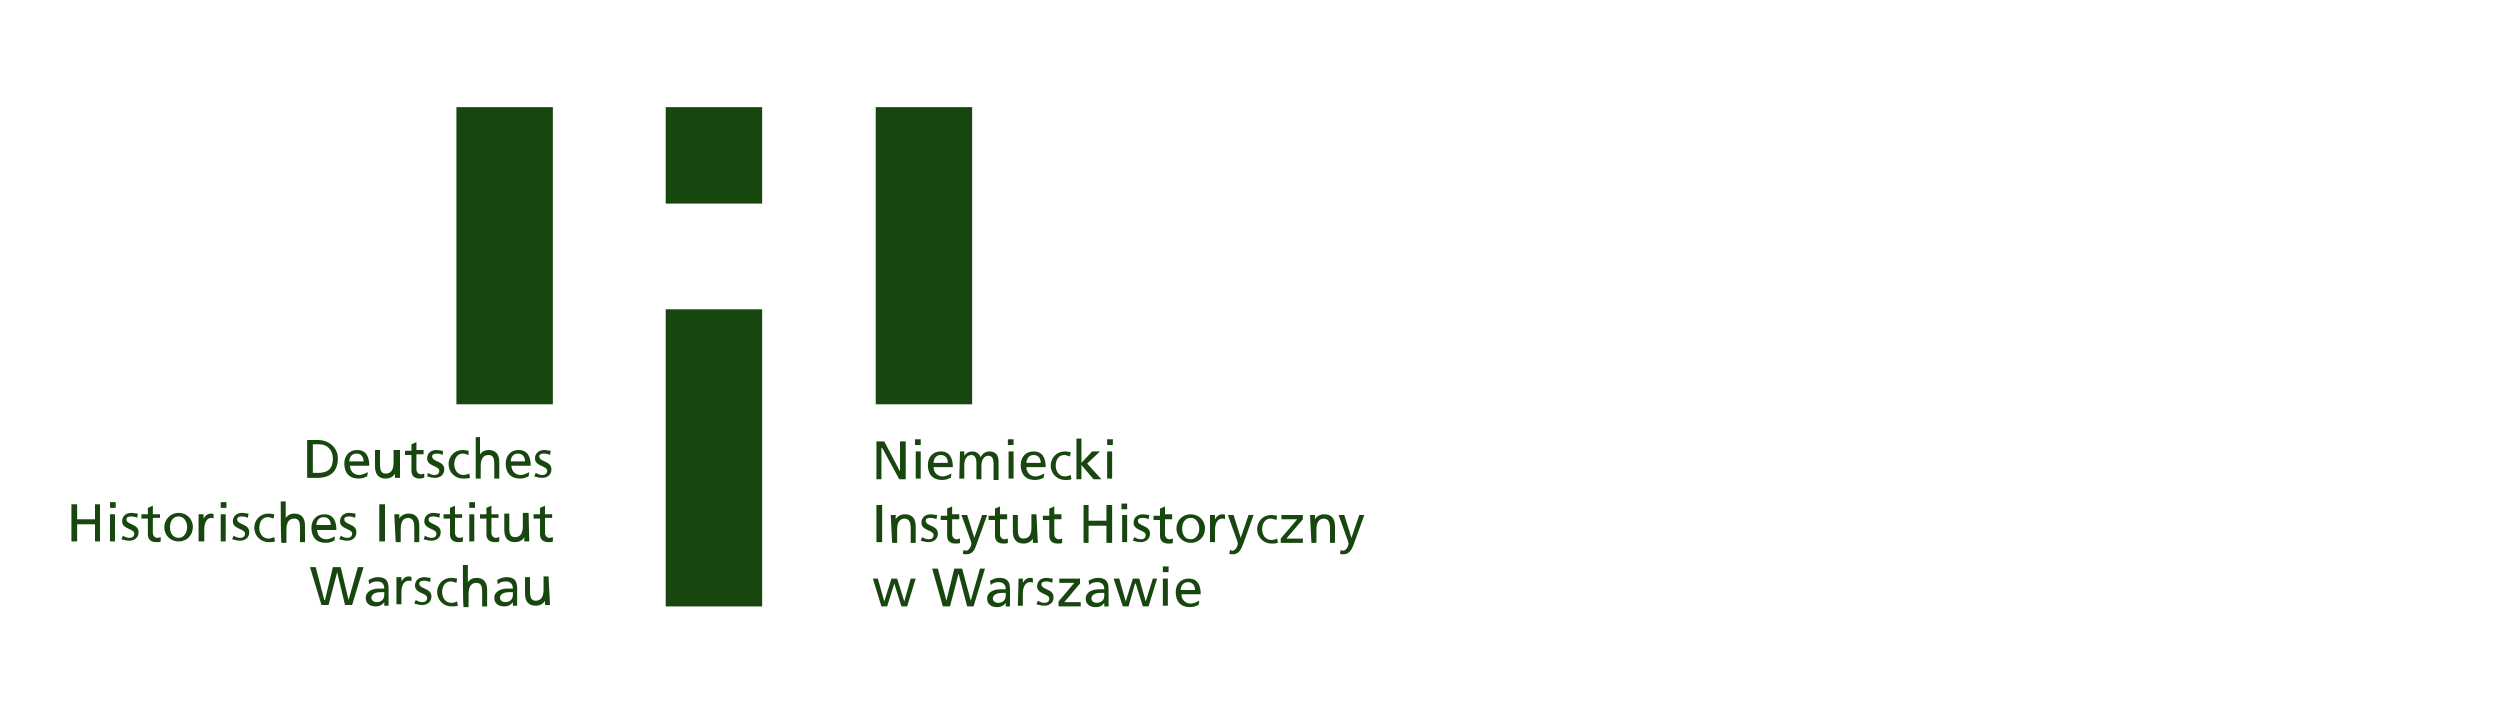 <?xml version="1.0" encoding="utf-8"?>
<!-- Generator: Adobe Illustrator 27.1.0, SVG Export Plug-In . SVG Version: 6.00 Build 0)  -->
<svg version="1.1" id="Ebene_1" xmlns="http://www.w3.org/2000/svg" xmlns:xlink="http://www.w3.org/1999/xlink" x="0px" y="0px"
	 viewBox="0 0 350 100" style="enable-background:new 0 0 350 100;" xml:space="preserve">
<style type="text/css">
	.st0{fill:#17460F;}
</style>
<rect x="63.9" y="15" class="st0" width="13.5" height="41.6"/>
<rect x="122.6" y="15" class="st0" width="13.5" height="41.6"/>
<rect x="93.2" y="43.3" class="st0" width="13.5" height="41.6"/>
<rect x="93.2" y="15" class="st0" width="13.5" height="13.5"/>
<polygon class="st0" points="122.7,61.8 123.8,61.8 126,66 126,66 126,61.8 126.8,61.8 126.8,67.1 125.9,67.1 123.5,62.7 
	123.4,62.7 123.4,67.1 122.7,67.1 "/>
<path class="st0" d="M128.2,63.2h0.7v3.8h-0.7V63.2z M128.9,62.3h-0.8v-0.8h0.8V62.3z"/>
<g>
	<path class="st0" d="M132.7,64.8c0-0.6-0.3-1.1-1-1.1c-0.7,0-1,0.6-1,1.1H132.7z M133.1,66.9c-0.3,0.1-0.6,0.3-1.2,0.3
		c-1.3,0-2-0.8-2-2.1c0-1.1,0.7-1.9,1.8-1.9c1.3,0,1.7,1,1.7,2.2h-2.7c0,0.8,0.6,1.3,1.3,1.3c0.4,0,1-0.3,1.2-0.4L133.1,66.9
		L133.1,66.9z"/>
	<path class="st0" d="M134.4,63.2h0.6v0.6l0,0c0.3-0.4,0.6-0.6,1.2-0.6c0.4,0,0.9,0.3,1.1,0.8c0.3-0.6,0.8-0.8,1.2-0.8
		c1,0,1.3,0.6,1.3,1.5v2.5h-0.7v-2.3c0-0.4-0.1-1.1-0.7-1.1c-0.7,0-1,0.7-1,1.4v1.9h-0.7v-2.3c0-0.4-0.1-1.1-0.7-1.1
		c-0.7,0-1,0.7-1,1.4V67h-0.7L134.4,63.2L134.4,63.2z"/>
</g>
<path class="st0" d="M141.2,63.2h0.7v3.8h-0.7V63.2z M141.9,62.3h-0.8v-0.8h0.8V62.3z"/>
<g>
	<path class="st0" d="M145.7,64.8c0-0.6-0.3-1.1-1-1.1c-0.7,0-1,0.6-1,1.1H145.7z M146.1,66.9c-0.3,0.1-0.6,0.3-1.2,0.3
		c-1.3,0-2-0.8-2-2.1c0-1.1,0.7-1.9,1.8-1.9c1.3,0,1.7,1,1.7,2.2h-2.7c0,0.8,0.6,1.3,1.3,1.3c0.4,0,1-0.3,1.2-0.4L146.1,66.9
		L146.1,66.9z"/>
	<path class="st0" d="M149.8,63.9c-0.3-0.1-0.6-0.2-0.8-0.2c-0.8,0-1.2,0.7-1.2,1.5c0,0.7,0.4,1.5,1.3,1.5c0.3,0,0.5-0.1,0.8-0.2
		l0.1,0.6c-0.3,0.1-0.6,0.1-0.9,0.1c-1.1,0-2-0.9-2-2c0-1.1,0.8-2,2-2c0.3,0,0.6,0.1,0.8,0.1L149.8,63.9z"/>
</g>
<polygon class="st0" points="150.7,61.4 151.4,61.4 151.4,64.8 152.9,63.2 154,63.2 152.2,64.9 154.2,67.1 153.1,67.1 151.4,65.1 
	151.4,67.1 150.7,67.1 "/>
<path class="st0" d="M155,63.2h0.7v3.8H155V63.2z M155.7,62.3H155v-0.8h0.8V62.3z"/>
<rect x="122.7" y="70.7" class="st0" width="0.8" height="5.2"/>
<g>
	<path class="st0" d="M124.7,72.1h0.7v0.6l0,0c0.2-0.4,0.7-0.7,1.3-0.7c1,0,1.5,0.6,1.5,1.7V76h-0.7v-2c0-0.9-0.2-1.3-0.8-1.4
		c-0.8,0-1.1,0.6-1.1,1.6V76h-0.7L124.7,72.1L124.7,72.1z"/>
	<path class="st0" d="M129.1,75.2c0.3,0.2,0.7,0.3,0.9,0.3c0.3,0,0.7-0.1,0.7-0.6c0-0.7-1.7-0.6-1.7-1.7c0-0.8,0.6-1.2,1.3-1.2
		c0.3,0,0.6,0.1,0.9,0.1l-0.1,0.6c-0.1-0.1-0.6-0.2-0.8-0.2c-0.4,0-0.7,0.1-0.7,0.4c0,0.8,1.7,0.6,1.7,1.8c0,0.8-0.6,1.2-1.3,1.2
		c-0.4,0-0.7-0.1-1.1-0.2L129.1,75.2z"/>
	<path class="st0" d="M134.3,72.7h-1v2.1c0,0.4,0.3,0.7,0.6,0.7c0.2,0,0.4-0.1,0.5-0.1v0.6c-0.1,0.1-0.4,0.1-0.6,0.1
		c-0.7,0-1.2-0.3-1.2-1.1v-2.2h-0.9v-0.6h0.9v-1l0.7-0.3v1.1h1V72.7L134.3,72.7z"/>
	<path class="st0" d="M134.9,77c0.1,0,0.2,0.1,0.3,0.1c0.6,0,0.8-0.9,0.8-1s-0.1-0.3-0.1-0.4l-1.3-3.6h0.8l1,3.2l0,0l1.1-3.2h0.7
		l-1.4,3.9c-0.3,0.8-0.5,1.6-1.5,1.6c-0.3,0-0.4,0-0.5-0.1L134.9,77z"/>
	<path class="st0" d="M141,72.7h-1v2.1c0,0.4,0.3,0.7,0.6,0.7c0.2,0,0.4-0.1,0.5-0.1v0.6c-0.1,0.1-0.4,0.1-0.6,0.1
		c-0.7,0-1.2-0.3-1.2-1.1v-2.2h-0.9v-0.6h0.9v-1l0.7-0.3v1.1h1V72.7L141,72.7z"/>
	<path class="st0" d="M145.3,76h-0.7v-0.6l0,0c-0.2,0.4-0.7,0.7-1.3,0.7c-1,0-1.5-0.6-1.5-1.7v-2.3h0.7v2c0,0.9,0.2,1.3,0.8,1.3
		c0.8,0,1.1-0.6,1.1-1.6V72h0.7L145.3,76L145.3,76z"/>
	<path class="st0" d="M148.6,72.7h-1v2.1c0,0.4,0.3,0.7,0.6,0.7c0.2,0,0.4-0.1,0.5-0.1v0.6c-0.1,0.1-0.4,0.1-0.6,0.1
		c-0.7,0-1.2-0.3-1.2-1.1v-2.2H146v-0.6h0.9v-1l0.7-0.3v1.1h1L148.6,72.7L148.6,72.7z"/>
</g>
<polygon class="st0" points="151.7,70.7 152.4,70.7 152.4,72.9 154.9,72.9 154.9,70.7 155.7,70.7 155.7,76 154.9,76 154.9,73.6 
	152.4,73.6 152.4,76 151.7,76 "/>
<path class="st0" d="M157.1,72.1h0.7v3.8h-0.7V72.1z M157.9,71.3H157v-0.8h0.8V71.3z"/>
<g>
	<path class="st0" d="M158.8,75.2c0.3,0.2,0.7,0.3,0.9,0.3c0.3,0,0.7-0.1,0.7-0.6c0-0.7-1.7-0.6-1.7-1.7c0-0.8,0.6-1.2,1.3-1.2
		c0.3,0,0.6,0.1,0.9,0.1l-0.1,0.6c-0.1-0.1-0.6-0.2-0.8-0.2c-0.4,0-0.7,0.1-0.7,0.4c0,0.8,1.7,0.6,1.7,1.8c0,0.8-0.6,1.2-1.3,1.2
		c-0.4,0-0.7-0.1-1.1-0.2L158.8,75.2z"/>
	<path class="st0" d="M164.1,72.7h-1v2.1c0,0.4,0.3,0.7,0.6,0.7c0.2,0,0.4-0.1,0.5-0.1v0.6c-0.1,0.1-0.4,0.1-0.6,0.1
		c-0.7,0-1.2-0.3-1.2-1.1v-2.2h-0.9v-0.6h0.9v-1l0.7-0.3v1.1h1V72.7L164.1,72.7z"/>
	<path class="st0" d="M166.7,75.5c0.8,0,1.2-0.8,1.2-1.5c0-0.7-0.4-1.5-1.2-1.5s-1.2,0.7-1.2,1.5C165.5,74.7,165.8,75.5,166.7,75.5
		 M166.7,72c1.1,0,2,0.8,2,2c0,1.1-0.8,2-2,2c-1.1,0-2-0.9-2-2C164.7,72.9,165.5,72,166.7,72"/>
	<path class="st0" d="M169.5,72.1h0.6v0.6l0,0c0.2-0.4,0.6-0.7,1-0.7c0.2,0,0.3,0,0.4,0.1v0.6c-0.1-0.1-0.3-0.1-0.4-0.1
		c-0.6,0-1,0.6-1,1.6v1.7h-0.7V72.1L169.5,72.1z"/>
	<path class="st0" d="M172.2,77c0.1,0,0.2,0.1,0.3,0.1c0.6,0,0.8-0.9,0.8-1s-0.1-0.3-0.1-0.4l-1.3-3.6h0.8l1,3.2l0,0l1.1-3.2h0.7
		l-1.4,3.9c-0.3,0.8-0.6,1.6-1.5,1.6c-0.3,0-0.4,0-0.5-0.1L172.2,77z"/>
	<path class="st0" d="M178.7,72.8c-0.3-0.1-0.6-0.2-0.8-0.2c-0.8,0-1.2,0.7-1.2,1.5c0,0.7,0.4,1.5,1.3,1.5c0.3,0,0.6-0.1,0.8-0.2
		l0.1,0.6c-0.3,0.1-0.6,0.1-0.9,0.1c-1.1,0-2-0.9-2-2s0.8-2,2-2c0.3,0,0.6,0.1,0.8,0.1L178.7,72.8z"/>
</g>
<polygon class="st0" points="179.3,75.4 181.6,72.7 179.4,72.7 179.4,72.1 182.4,72.1 182.4,72.7 180.1,75.4 182.4,75.4 182.4,76 
	179.3,76 "/>
<g>
	<path class="st0" d="M183.4,72.1h0.7v0.6l0,0c0.2-0.4,0.7-0.7,1.3-0.7c1,0,1.5,0.6,1.5,1.7V76h-0.7v-2c0-0.9-0.2-1.3-0.8-1.4
		c-0.8,0-1.1,0.6-1.1,1.6V76h-0.7L183.4,72.1L183.4,72.1z"/>
	<path class="st0" d="M187.7,77c0.1,0,0.2,0.1,0.3,0.1c0.6,0,0.8-0.9,0.8-1s-0.1-0.3-0.1-0.4l-1.3-3.6h0.8l1,3.2l0,0l1.1-3.2h0.7
		l-1.4,3.9c-0.3,0.8-0.6,1.6-1.5,1.6c-0.3,0-0.4,0-0.5-0.1L187.7,77z"/>
</g>
<polygon class="st0" points="127,84.9 126.2,84.9 125.2,81.7 125.2,81.7 124.2,84.9 123.4,84.9 122.2,81 122.9,81 123.8,84.2 
	123.8,84.2 124.8,81 125.6,81 126.6,84.2 126.6,84.2 127.5,81 128.2,81 "/>
<polygon class="st0" points="130.5,79.6 131.3,79.6 132.5,84.1 132.5,84.1 133.6,79.6 134.7,79.6 135.9,84.1 135.9,84.1 137.2,79.6 
	137.9,79.6 136.3,84.9 135.4,84.9 134.2,80.3 134.2,80.3 133,84.9 132,84.9 "/>
<g>
	<path class="st0" d="M140.7,83c-0.1,0-0.3,0-0.4,0c-0.4,0-1.3,0.1-1.3,0.8c0,0.4,0.4,0.6,0.7,0.6c0.7,0,1.1-0.4,1.1-1V83z
		 M138.6,81.3c0.4-0.2,0.8-0.4,1.3-0.4c1.1,0,1.5,0.5,1.5,1.6v1.6c0,0.4,0,0.6,0,0.8h-0.6v-0.5l0,0c-0.2,0.3-0.6,0.6-1.2,0.6
		c-0.8,0-1.4-0.4-1.4-1.2c0-1,1.1-1.3,1.8-1.3c0.3,0,0.4,0,0.8,0c0-0.6-0.3-1-1-1c-0.4,0-0.8,0.1-1.1,0.4L138.6,81.3z"/>
	<path class="st0" d="M142.6,81h0.6v0.6l0,0c0.2-0.4,0.6-0.7,1-0.7c0.2,0,0.3,0,0.4,0.1v0.6c-0.1-0.1-0.3-0.1-0.4-0.1
		c-0.6,0-1,0.6-1,1.6v1.7h-0.7L142.6,81L142.6,81z"/>
	<path class="st0" d="M145.3,84.1c0.3,0.2,0.7,0.3,0.9,0.3c0.3,0,0.7-0.1,0.7-0.6c0-0.7-1.7-0.6-1.7-1.7c0-0.8,0.6-1.2,1.3-1.2
		c0.3,0,0.6,0.1,0.9,0.1l-0.1,0.6c-0.1-0.1-0.6-0.2-0.8-0.2c-0.4,0-0.7,0.1-0.7,0.4c0,0.8,1.7,0.6,1.7,1.8c0,0.8-0.6,1.2-1.3,1.2
		c-0.4,0-0.7-0.1-1.1-0.2L145.3,84.1z"/>
</g>
<polygon class="st0" points="148.2,84.2 150.4,81.6 148.3,81.6 148.3,81 151.2,81 151.2,81.7 149,84.3 151.3,84.3 151.3,84.9 
	148.2,84.9 "/>
<g>
	<path class="st0" d="M154.5,83c-0.1,0-0.3,0-0.4,0c-0.4,0-1.3,0.1-1.3,0.8c0,0.4,0.4,0.6,0.7,0.6c0.7,0,1.1-0.4,1.1-1V83z
		 M152.4,81.3c0.4-0.2,0.8-0.4,1.3-0.4c1.1,0,1.5,0.5,1.5,1.6v1.6c0,0.4,0,0.6,0,0.8h-0.6v-0.5l0,0c-0.2,0.3-0.5,0.6-1.2,0.6
		c-0.8,0-1.4-0.4-1.4-1.2c0-1,1.1-1.3,1.8-1.3c0.3,0,0.4,0,0.8,0c0-0.6-0.3-1-1-1c-0.4,0-0.8,0.1-1.1,0.4L152.4,81.3z"/>
</g>
<polygon class="st0" points="160.8,84.9 160,84.9 159,81.7 158.9,81.7 158,84.9 157.2,84.9 155.9,81 156.7,81 157.6,84.2 
	157.6,84.2 158.6,81 159.5,81 160.4,84.2 160.4,84.2 161.4,81 162,81 "/>
<path class="st0" d="M162.8,81h0.7v3.8h-0.7V81z M163.6,80.1h-0.8v-0.8h0.8V80.1z"/>
<g>
	<path class="st0" d="M167.3,82.6c0-0.6-0.3-1.1-1-1.1c-0.7,0-1,0.6-1,1.1H167.3z M167.8,84.7c-0.3,0.1-0.6,0.3-1.2,0.3
		c-1.3,0-2-0.8-2-2.1c0-1.1,0.7-1.9,1.8-1.9c1.3,0,1.7,1,1.7,2.2h-2.7c0,0.8,0.6,1.3,1.3,1.3c0.4,0,1-0.3,1.2-0.4L167.8,84.7
		L167.8,84.7z"/>
	<path class="st0" d="M43.8,66.2h0.8c1.3,0,2-0.6,2-2c0-1.2-0.8-2-1.9-2h-0.9V66.2z M43,61.6h1.5c1.5,0,2.8,1,2.8,2.6
		c0,1.8-1.1,2.7-2.8,2.7H43V61.6z"/>
	<path class="st0" d="M50.9,64.6c0-0.6-0.3-1.1-1-1.1c-0.7,0-1,0.6-1,1.1H50.9z M51.4,66.7c-0.3,0.1-0.6,0.3-1.2,0.3
		c-1.3,0-2-0.8-2-2.1c0-1.1,0.7-1.9,1.8-1.9c1.3,0,1.7,1,1.7,2.2H49c0,0.8,0.6,1.3,1.3,1.3c0.4,0,1-0.3,1.2-0.4L51.4,66.7L51.4,66.7
		z"/>
	<path class="st0" d="M56,66.9h-0.7v-0.6l0,0c-0.2,0.4-0.7,0.7-1.3,0.7c-1,0-1.5-0.6-1.5-1.7V63h0.7v2c0,0.9,0.2,1.3,0.8,1.3
		c0.8,0,1.1-0.6,1.1-1.6V63H56L56,66.9L56,66.9z"/>
	<path class="st0" d="M59.3,63.6h-1v2.1c0,0.4,0.3,0.7,0.6,0.7c0.2,0,0.4-0.1,0.5-0.1v0.6C59.2,66.9,59,67,58.8,67
		c-0.7,0-1.2-0.3-1.2-1.1v-2.2h-0.9v-0.6h0.9v-0.9l0.7-0.3v1.1h1V63.6z"/>
	<path class="st0" d="M59.9,66.2c0.3,0.2,0.7,0.3,0.9,0.3c0.3,0,0.7-0.1,0.7-0.6c0-0.7-1.7-0.6-1.7-1.7c0-0.8,0.6-1.2,1.3-1.2
		c0.3,0,0.6,0.1,0.9,0.1L62,63.7c-0.1-0.1-0.6-0.2-0.8-0.2c-0.4,0-0.7,0.1-0.7,0.4c0,0.8,1.7,0.6,1.7,1.8c0,0.8-0.6,1.2-1.3,1.2
		c-0.4,0-0.7-0.1-1.1-0.2L59.9,66.2z"/>
	<path class="st0" d="M65.6,63.7c-0.3-0.1-0.6-0.2-0.8-0.2c-0.8,0-1.2,0.7-1.2,1.5c0,0.7,0.4,1.5,1.3,1.5c0.3,0,0.5-0.1,0.8-0.2
		l0.1,0.6C65.4,67,65.1,67,64.8,67c-1.1,0-2-0.9-2-2s0.8-2,2-2c0.3,0,0.6,0.1,0.8,0.1L65.6,63.7z"/>
	<path class="st0" d="M66.5,61.2h0.7v2.4l0,0c0.3-0.4,0.7-0.6,1.2-0.6c1,0,1.5,0.6,1.5,1.7v2.3h-0.7v-2c0-0.9-0.2-1.3-0.8-1.3
		c-0.8,0-1.1,0.6-1.1,1.6V67h-0.7V61.2z"/>
	<path class="st0" d="M73.5,64.6c0-0.6-0.3-1.1-1-1.1c-0.7,0-1,0.6-1,1.1H73.5z M74,66.7c-0.3,0.1-0.6,0.3-1.2,0.3
		c-1.3,0-2-0.8-2-2.1c0-1.1,0.7-1.9,1.8-1.9c1.3,0,1.7,1,1.7,2.2h-2.7c0,0.8,0.6,1.3,1.3,1.3c0.4,0,1-0.3,1.2-0.4L74,66.7L74,66.7z"
		/>
	<path class="st0" d="M75,66.2c0.3,0.2,0.7,0.3,0.9,0.3c0.3,0,0.7-0.1,0.7-0.6c0-0.7-1.7-0.6-1.7-1.7c0-0.8,0.6-1.2,1.3-1.2
		c0.3,0,0.6,0.1,0.9,0.1l-0.1,0.6c-0.1-0.1-0.6-0.2-0.8-0.2c-0.4,0-0.7,0.1-0.7,0.4c0,0.8,1.7,0.6,1.7,1.8c0,0.8-0.6,1.2-1.3,1.2
		c-0.4,0-0.7-0.1-1.1-0.2L75,66.2z"/>
</g>
<polygon class="st0" points="10,70.6 10.8,70.6 10.8,72.7 13.3,72.7 13.3,70.6 14,70.6 14,75.8 13.3,75.8 13.3,73.4 10.8,73.4 
	10.8,75.8 10,75.8 "/>
<path class="st0" d="M15.4,72h0.7v3.8h-0.7V72z M16.2,71.1h-0.8v-0.8h0.8V71.1z"/>
<g>
	<path class="st0" d="M17.2,75c0.3,0.2,0.7,0.3,0.9,0.3c0.3,0,0.7-0.1,0.7-0.6c0-0.7-1.7-0.6-1.7-1.7c0-0.8,0.6-1.2,1.3-1.2
		c0.3,0,0.6,0.1,0.9,0.1l-0.1,0.6c-0.1-0.1-0.6-0.2-0.8-0.2c-0.4,0-0.7,0.1-0.7,0.4c0,0.8,1.7,0.6,1.7,1.8c0,0.8-0.6,1.2-1.3,1.2
		c-0.4,0-0.7-0.1-1.1-0.2L17.2,75z"/>
	<path class="st0" d="M22.4,72.5h-1v2.1c0,0.4,0.3,0.7,0.6,0.7c0.2,0,0.4-0.1,0.5-0.1v0.6c-0.1,0.1-0.4,0.1-0.6,0.1
		c-0.7,0-1.2-0.3-1.2-1.1v-2.2h-0.9V72h0.9v-0.9l0.7-0.3V72h1V72.5z"/>
	<path class="st0" d="M25,75.3c0.8,0,1.2-0.8,1.2-1.5c0-0.7-0.4-1.5-1.2-1.5c-0.8,0-1.2,0.7-1.2,1.5S24.2,75.3,25,75.3 M25,71.8
		c1.1,0,2,0.8,2,2c0,1.1-0.8,2-2,2s-2-0.9-2-2C23,72.7,23.9,71.8,25,71.8"/>
	<path class="st0" d="M27.9,72h0.6v0.6l0,0c0.2-0.4,0.6-0.7,1-0.7c0.2,0,0.3,0,0.4,0.1v0.6c-0.1-0.1-0.2-0.1-0.3-0.1
		c-0.6,0-1,0.6-1,1.6v1.7h-0.8V72z"/>
</g>
<path class="st0" d="M30.9,72h0.7v3.8h-0.7V72z M31.7,71.1h-0.8v-0.8h0.8V71.1z"/>
<g>
	<path class="st0" d="M32.7,75c0.3,0.2,0.7,0.3,0.9,0.3c0.3,0,0.7-0.1,0.7-0.6c0-0.7-1.7-0.6-1.7-1.7c0-0.8,0.6-1.2,1.3-1.2
		c0.3,0,0.6,0.1,0.9,0.1l-0.1,0.6c-0.1-0.1-0.6-0.2-0.8-0.2c-0.4,0-0.7,0.1-0.7,0.4c0,0.8,1.7,0.6,1.7,1.8c0,0.8-0.6,1.2-1.3,1.2
		c-0.4,0-0.7-0.1-1.1-0.2L32.7,75z"/>
	<path class="st0" d="M38.3,72.6c-0.3-0.1-0.6-0.2-0.8-0.2c-0.8,0-1.2,0.7-1.2,1.5c0,0.7,0.4,1.5,1.3,1.5c0.3,0,0.5-0.1,0.8-0.2
		l0.1,0.6c-0.3,0.1-0.6,0.1-0.9,0.1c-1.1,0-2-0.9-2-2c0-1.1,0.8-2,2-2c0.3,0,0.6,0.1,0.8,0.1L38.3,72.6z"/>
	<path class="st0" d="M39.3,70.2H40v2.3l0,0c0.3-0.4,0.7-0.6,1.2-0.6c1,0,1.5,0.6,1.5,1.7v2.3h-0.7v-2c0-0.9-0.2-1.3-0.8-1.3
		c-0.8,0-1.1,0.6-1.1,1.6v1.8h-0.7C39.3,75.9,39.3,70.2,39.3,70.2z"/>
	<path class="st0" d="M46.3,73.5c0-0.6-0.3-1.1-1-1.1c-0.7,0-1,0.6-1,1.1H46.3z M46.8,75.7c-0.3,0.1-0.6,0.3-1.2,0.3
		c-1.3,0-2-0.8-2-2.1c0-1.1,0.7-1.9,1.8-1.9c1.3,0,1.7,1,1.7,2.2h-2.7c0,0.8,0.6,1.3,1.3,1.3c0.4,0,1-0.3,1.2-0.4L46.8,75.7
		L46.8,75.7z"/>
	<path class="st0" d="M47.7,75c0.3,0.2,0.7,0.3,0.9,0.3c0.3,0,0.7-0.1,0.7-0.6c0-0.7-1.7-0.6-1.7-1.7c0-0.8,0.6-1.2,1.3-1.2
		c0.3,0,0.6,0.1,0.9,0.1l-0.1,0.6c-0.1-0.1-0.6-0.2-0.8-0.2c-0.4,0-0.7,0.1-0.7,0.4c0,0.8,1.7,0.6,1.7,1.8c0,0.8-0.6,1.2-1.3,1.2
		c-0.4,0-0.7-0.1-1.1-0.2L47.7,75z"/>
</g>
<rect x="53.1" y="70.6" class="st0" width="0.8" height="5.2"/>
<g>
	<path class="st0" d="M55.2,72h0.7v0.6l0,0c0.2-0.4,0.7-0.7,1.3-0.7c1,0,1.5,0.6,1.5,1.7v2.3h-0.7v-2c0-0.9-0.2-1.3-0.8-1.4
		c-0.8,0-1.1,0.6-1.1,1.6v1.8h-0.7L55.2,72L55.2,72z"/>
	<path class="st0" d="M59.5,75c0.3,0.2,0.7,0.3,0.9,0.3c0.3,0,0.7-0.1,0.7-0.6c0-0.7-1.7-0.6-1.7-1.7c0-0.8,0.6-1.2,1.3-1.2
		c0.3,0,0.6,0.1,0.9,0.1l-0.1,0.6c-0.1-0.1-0.6-0.2-0.8-0.2c-0.4,0-0.7,0.1-0.7,0.4c0,0.8,1.7,0.6,1.7,1.8c0,0.8-0.6,1.2-1.3,1.2
		c-0.4,0-0.7-0.1-1.1-0.2L59.5,75z"/>
	<path class="st0" d="M64.7,72.5h-1v2.1c0,0.4,0.3,0.7,0.6,0.7c0.2,0,0.4-0.1,0.5-0.1v0.6c-0.1,0.1-0.4,0.1-0.6,0.1
		c-0.7,0-1.2-0.3-1.2-1.1v-2.2h-0.9V72H63v-0.9l0.7-0.3V72h1V72.5z"/>
</g>
<path class="st0" d="M65.7,72h0.7v3.8h-0.7V72z M66.5,71.1h-0.8v-0.8h0.8V71.1z"/>
<g>
	<path class="st0" d="M69.8,72.5h-1v2.1c0,0.4,0.3,0.7,0.6,0.7c0.2,0,0.4-0.1,0.5-0.1v0.6c-0.1,0.1-0.4,0.1-0.6,0.1
		c-0.7,0-1.2-0.3-1.2-1.1v-2.2h-0.9V72h0.9v-0.9l0.7-0.3V72h1V72.5z"/>
	<path class="st0" d="M74.1,75.8h-0.7v-0.6l0,0c-0.2,0.4-0.7,0.7-1.3,0.7c-1,0-1.5-0.6-1.5-1.7v-2.3h0.7v2c0,0.9,0.2,1.3,0.8,1.3
		c0.8,0,1.1-0.6,1.1-1.6v-1.8H74L74.1,75.8L74.1,75.8z"/>
	<path class="st0" d="M77.3,72.5h-1v2.1c0,0.4,0.3,0.7,0.6,0.7c0.2,0,0.4-0.1,0.5-0.1v0.6c-0.1,0.1-0.4,0.1-0.6,0.1
		c-0.7,0-1.2-0.3-1.2-1.1v-2.2h-0.9V72h0.9v-0.9l0.7-0.3V72h1V72.5z"/>
</g>
<polygon class="st0" points="43.4,79.4 44.2,79.4 45.4,84 45.5,84 46.6,79.4 47.7,79.4 48.8,84 48.8,84 50.1,79.4 50.9,79.4 
	49.3,84.7 48.3,84.7 47.2,80.1 47.2,80.1 46,84.7 45,84.7 "/>
<g>
	<path class="st0" d="M53.7,82.9c-0.1,0-0.3,0-0.4,0c-0.4,0-1.3,0.1-1.3,0.8c0,0.4,0.4,0.6,0.7,0.6c0.7,0,1.1-0.4,1.1-1V82.9z
		 M51.6,81.2c0.4-0.2,0.8-0.4,1.3-0.4c1.1,0,1.5,0.5,1.5,1.6V84c0,0.4,0,0.6,0,0.8h-0.6v-0.5l0,0c-0.2,0.3-0.6,0.6-1.2,0.6
		c-0.8,0-1.4-0.4-1.4-1.2c0-1,1.1-1.3,1.8-1.3c0.3,0,0.4,0,0.8,0c0-0.6-0.3-1-1-1c-0.4,0-0.8,0.1-1.1,0.4L51.6,81.2z"/>
	<path class="st0" d="M55.6,80.8h0.6v0.6l0,0c0.2-0.4,0.6-0.7,1-0.7c0.2,0,0.3,0,0.4,0.1v0.6c-0.1-0.1-0.3-0.1-0.4-0.1
		c-0.6,0-1,0.6-1,1.6v1.7h-0.7V80.8z"/>
	<path class="st0" d="M58.2,84c0.3,0.2,0.7,0.3,0.9,0.3c0.3,0,0.7-0.1,0.7-0.6c0-0.7-1.7-0.6-1.7-1.7c0-0.8,0.6-1.2,1.3-1.2
		c0.3,0,0.6,0.1,0.9,0.1l-0.1,0.6c-0.1-0.1-0.6-0.2-0.8-0.2c-0.4,0-0.7,0.1-0.7,0.4c0,0.8,1.7,0.6,1.7,1.8c0,0.8-0.6,1.2-1.3,1.2
		c-0.4,0-0.7-0.1-1.1-0.2L58.2,84z"/>
	<path class="st0" d="M63.9,81.6c-0.3-0.1-0.6-0.2-0.8-0.2c-0.8,0-1.2,0.7-1.2,1.5c0,0.7,0.4,1.5,1.3,1.5c0.3,0,0.6-0.1,0.8-0.2
		l0.1,0.6c-0.3,0.1-0.6,0.1-0.9,0.1c-1.1,0-2-0.9-2-2c0-1.1,0.8-2,2-2c0.3,0,0.6,0.1,0.8,0.1L63.9,81.6z"/>
	<path class="st0" d="M64.8,79.1h0.7v2.4l0,0c0.3-0.4,0.7-0.6,1.2-0.6c1,0,1.5,0.6,1.5,1.7v2.3h-0.7v-2c0-0.9-0.2-1.3-0.8-1.3
		c-0.8,0-1.1,0.6-1.1,1.6v1.8h-0.7C64.8,84.7,64.8,79.1,64.8,79.1z"/>
	<path class="st0" d="M71.7,82.9c-0.1,0-0.3,0-0.4,0c-0.4,0-1.3,0.1-1.3,0.8c0,0.4,0.4,0.6,0.7,0.6c0.7,0,1.1-0.4,1.1-1V82.9z
		 M69.6,81.2c0.4-0.2,0.8-0.4,1.3-0.4c1.1,0,1.5,0.5,1.5,1.6V84c0,0.4,0,0.6,0,0.8h-0.6v-0.5l0,0c-0.2,0.3-0.6,0.6-1.2,0.6
		c-0.8,0-1.4-0.4-1.4-1.2c0-1,1.1-1.3,1.8-1.3c0.3,0,0.4,0,0.8,0c0-0.6-0.3-1-1-1c-0.4,0-0.8,0.1-1.1,0.4L69.6,81.2z"/>
	<path class="st0" d="M77,84.7h-0.7v-0.6l0,0c-0.2,0.4-0.7,0.7-1.3,0.7c-1,0-1.5-0.6-1.5-1.7v-2.3h0.7v2c0,0.9,0.2,1.3,0.8,1.3
		c0.8,0,1.1-0.6,1.1-1.6v-1.8h0.7L77,84.7L77,84.7z"/>
</g>
</svg>
